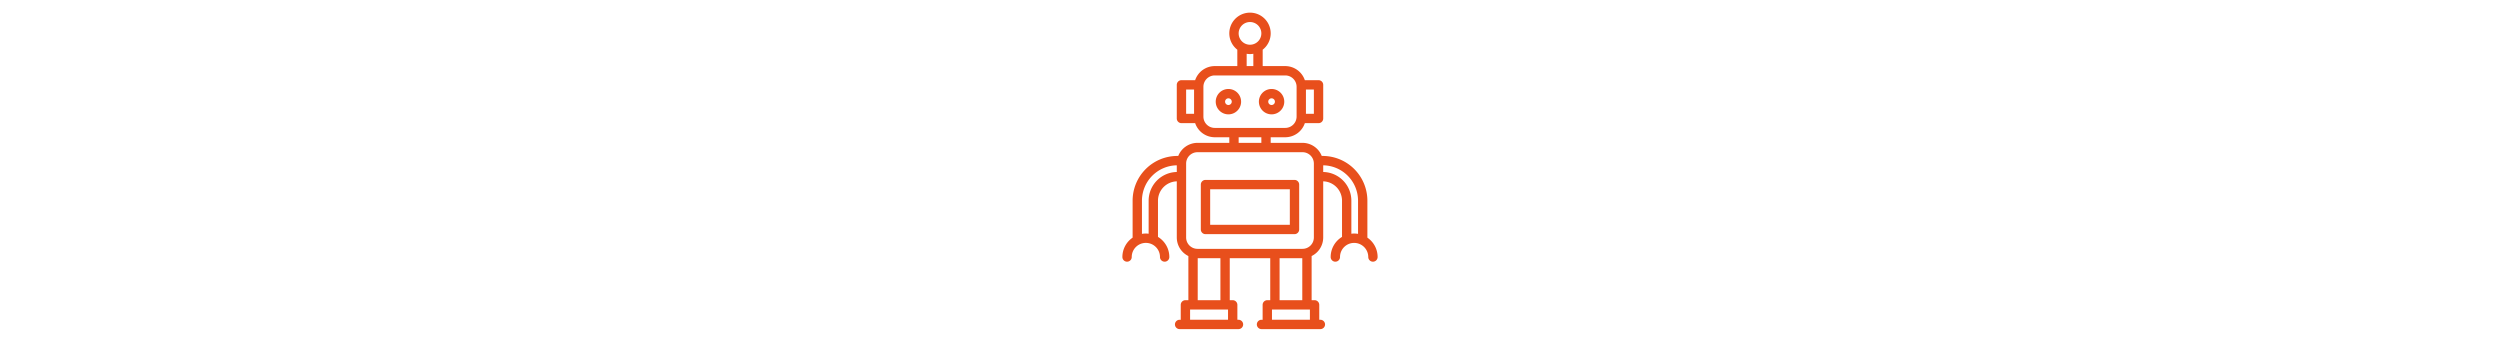 <?xml version="1.0" encoding="UTF-8"?> <svg xmlns="http://www.w3.org/2000/svg" height="70" viewBox="0 0 128 128" width="512"><g fill="#e84f1c"><path d="M107.96 89V75.15A16.764 16.764 0 0091.21 58.4h-.344a7.756 7.756 0 00-7.2-4.9H71.75v-2.1h5.45a7.758 7.758 0 007.339-5.278h5.131a1.749 1.749 0 001.75-1.75V31.78a1.749 1.749 0 00-1.75-1.75h-5.133a7.758 7.758 0 00-7.34-5.281H68.75V18.61a7.75 7.75 0 10-9.5 0v6.139H50.8a7.759 7.759 0 00-7.34 5.281h-5.13a1.75 1.75 0 00-1.75 1.75v12.59a1.75 1.75 0 001.75 1.75h5.134A7.759 7.759 0 0050.8 51.4h5.45v2.1H44.333a7.757 7.757 0 00-7.2 4.9h-.343a16.764 16.764 0 00-16.75 16.75V89a8.774 8.774 0 00-3.83 7.25 1.75 1.75 0 003.5 0 5.29 5.29 0 0110.58 0 1.75 1.75 0 003.5 0 8.8 8.8 0 00-4.25-7.53V75.15a7.252 7.252 0 017.043-7.24v21.028a7.753 7.753 0 004.337 6.947v16.532h-1.107a1.75 1.75 0 00-1.75 1.75v5.583h-.417a1.75 1.75 0 000 3.5h22.041a1.75 1.75 0 100-3.5h-.417v-5.583a1.75 1.75 0 00-1.75-1.75h-1.1V96.688h15.16v15.729h-1.1a1.75 1.75 0 00-1.75 1.75v5.583h-.417a1.75 1.75 0 000 3.5h22.041a1.75 1.75 0 000-3.5h-.417v-5.583a1.75 1.75 0 00-1.75-1.75H87.08V95.885a7.752 7.752 0 004.337-6.947V67.91a7.251 7.251 0 017.043 7.24v13.57a8.8 8.8 0 00-4.25 7.53 1.75 1.75 0 003.5 0 5.286 5.286 0 011.99-4.13 5.293 5.293 0 018.59 4.13 1.75 1.75 0 003.5 0 8.774 8.774 0 00-3.83-7.25zM87.92 42.62h-2.973v-9.09h2.973zM64 8.25a4.25 4.25 0 11-4.25 4.25A4.254 4.254 0 0164 8.25zm-1.25 11.89a7.157 7.157 0 002.5 0v4.609h-2.5zM40.08 33.53h2.973v9.09H40.08zm6.473 10.118V32.5a4.255 4.255 0 014.25-4.25H77.2a4.254 4.254 0 014.25 4.25v11.148A4.254 4.254 0 0177.2 47.9H50.8a4.255 4.255 0 01-4.247-4.252zm13.2 7.75h8.5v2.1h-8.5zM26.04 75.15v12.38a7.173 7.173 0 00-1.04-.07 8.806 8.806 0 00-1.46.12V75.15a13.255 13.255 0 0113.043-13.24v2.5A10.755 10.755 0 0026.04 75.15zm15.523 44.6v-3.833H55.77v3.833zm11.357-7.333h-8.5V96.688h8.5zm19.309 7.333v-3.833H86.436v3.833zm2.851-7.333V96.688h8.5v15.729zm12.837-23.479a4.255 4.255 0 01-4.25 4.25H44.333a4.255 4.255 0 01-4.25-4.25V61.252A4.255 4.255 0 0144.333 57h39.334a4.254 4.254 0 014.25 4.25zM103 87.46a7.173 7.173 0 00-1.04.07V75.15a10.754 10.754 0 00-10.543-10.74v-2.5a13.255 13.255 0 0113.043 13.24v12.43a8.806 8.806 0 00-1.46-.12z"></path><path d="M80.667 67.375H47.333a1.75 1.75 0 00-1.75 1.75v16.813a1.751 1.751 0 001.75 1.75h33.334a1.75 1.75 0 001.75-1.75V69.125a1.749 1.749 0 00-1.75-1.75zm-1.75 16.813H49.083V70.875h29.834zM55.918 33.324a4.75 4.75 0 104.75 4.75 4.756 4.756 0 00-4.75-4.75zm0 6a1.25 1.25 0 111.25-1.25 1.251 1.251 0 01-1.25 1.25zM72.082 33.324a4.75 4.75 0 104.75 4.75 4.756 4.756 0 00-4.75-4.75zm0 6a1.25 1.25 0 111.25-1.25 1.251 1.251 0 01-1.25 1.25z"></path></g></svg> 